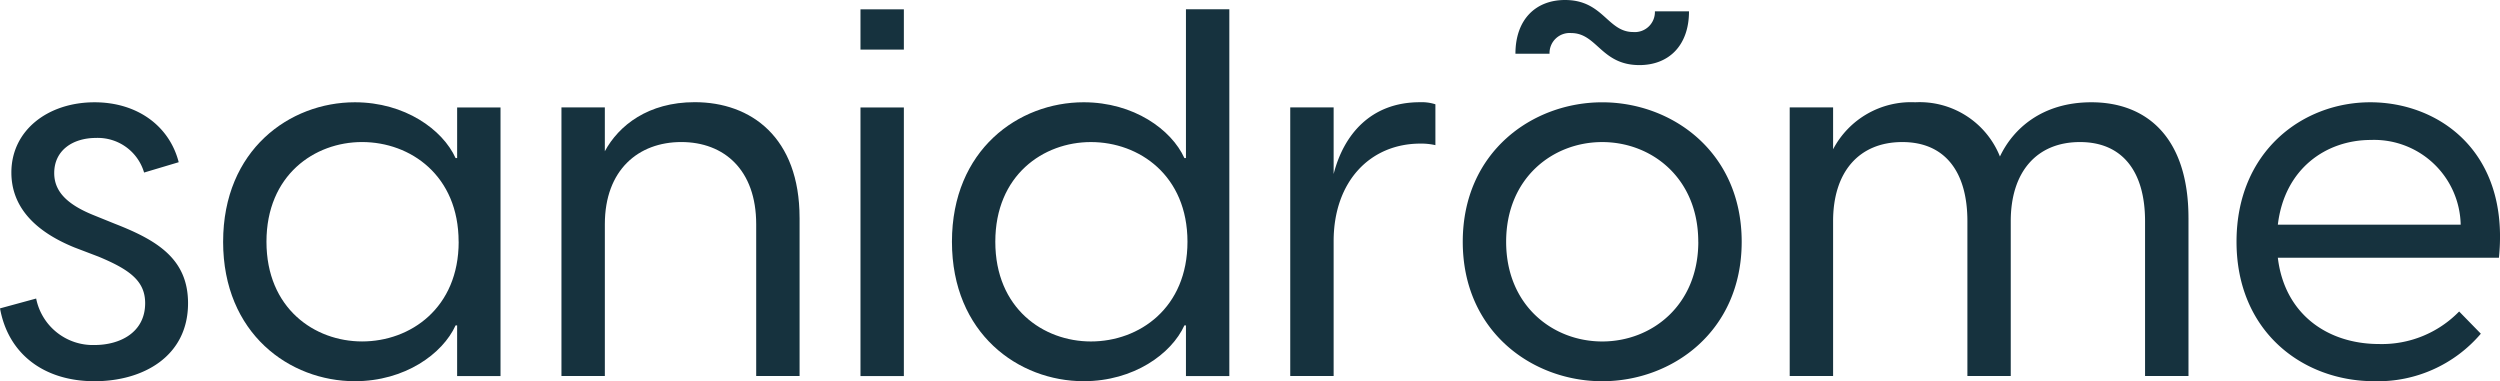 <svg xmlns="http://www.w3.org/2000/svg" xmlns:xlink="http://www.w3.org/1999/xlink" width="279.19" height="42.572" viewBox="0 0 279.19 42.572"><defs><clipPath id="clip-path"><rect id="Rectangle_3265" data-name="Rectangle 3265" width="279.19" height="42.572" fill="#16323e"></rect></clipPath></defs><g id="Group_16973" data-name="Group 16973" transform="translate(0 0)"><g id="Group_16955" data-name="Group 16955" transform="translate(0 0)" clip-path="url(#clip-path)"><path id="Path_47406" data-name="Path 47406" d="M0,41.048l4.038-1.1a6.458,6.458,0,0,0,6.518,5.191c2.827,0,5.654-1.384,5.654-4.672,0-2.481-1.731-3.749-5.192-5.191L8.307,34.241c-4.961-2.019-7.037-4.961-7.037-8.364,0-4.73,4.1-7.845,9.287-7.845,4.788,0,8.364,2.654,9.4,6.692l-3.865,1.154a5.386,5.386,0,0,0-5.365-3.865c-2.6,0-4.672,1.385-4.672,3.923,0,1.9,1.211,3.4,4.326,4.672l2.423.981C17.537,33.433,21,35.51,21,40.471c0,5.942-5.018,8.711-10.441,8.711-5.6,0-9.634-3-10.557-8.134" transform="translate(0 -6.609)" fill="#16323e"></path><path id="Path_47407" data-name="Path 47407" d="M39.336,33.606c0-10.268,7.442-15.575,14.71-15.575,5.6,0,9.807,3.057,11.249,6.23h.174V18.607h4.845v30H65.468V42.951h-.174c-1.442,3.173-5.654,6.23-11.249,6.23-7.268,0-14.71-5.307-14.71-15.575m26.3,0c0-7.384-5.365-11.134-10.787-11.134-5.307,0-10.672,3.692-10.672,11.134S49.547,44.74,54.854,44.74c5.422,0,10.787-3.75,10.787-11.134" transform="translate(-14.418 -6.609)" fill="#16323e"></path><path id="Path_47408" data-name="Path 47408" d="M125.574,30.952V48.6h-4.845V31.645c0-6.057-3.577-9.173-8.365-9.173s-8.537,3.115-8.537,9.173V48.6H98.981v-30h4.845v4.9c1.557-2.885,4.845-5.48,10.037-5.48,6.287,0,11.71,3.922,11.71,12.921" transform="translate(-36.28 -6.609)" fill="#16323e"></path><path id="Path_47409" data-name="Path 47409" d="M151.7,1.64h4.845v4.5H151.7Zm0,10.96h4.845v30H151.7Z" transform="translate(-55.605 -0.601)" fill="#16323e"></path><path id="Path_47410" data-name="Path 47410" d="M198.8,1.639V42.6h-4.845V36.942h-.174c-1.442,3.173-5.653,6.23-11.249,6.23-7.268,0-14.709-5.307-14.709-15.575s7.441-15.575,14.709-15.575c5.6,0,9.807,3.057,11.249,6.23h.174V1.639ZM194.125,27.6c0-7.384-5.365-11.134-10.787-11.134-5.307,0-10.673,3.692-10.673,11.134s5.365,11.134,10.673,11.134c5.422,0,10.787-3.75,10.787-11.134" transform="translate(-61.513 -0.601)" fill="#16323e"></path><path id="Path_47411" data-name="Path 47411" d="M243.674,18.262v4.557A7.1,7.1,0,0,0,242,22.646c-5.6,0-9.691,4.211-9.691,10.9V48.6h-4.846v-30h4.846v7.442c1.1-4.327,4.095-8.018,9.633-8.018a5.032,5.032,0,0,1,1.731.231" transform="translate(-83.374 -6.609)" fill="#16323e"></path><path id="Path_47412" data-name="Path 47412" d="M257.877,27c0-10.037,7.787-15.575,15.575-15.575S289.027,16.96,289.027,27s-7.787,15.575-15.575,15.575S257.877,37.034,257.877,27m26.3,0c0-7.1-5.192-11.134-10.73-11.134S262.722,19.9,262.722,27s5.192,11.134,10.73,11.134,10.73-4.038,10.73-11.134M269.991,3.692A2.242,2.242,0,0,0,267.568,6h-3.808c0-3.808,2.25-6,5.538-6,4.269,0,4.731,3.577,7.615,3.577a2.242,2.242,0,0,0,2.422-2.308h3.808c0,3.808-2.25,6-5.538,6-4.27,0-4.731-3.577-7.615-3.577" transform="translate(-94.522 0)" fill="#16323e"></path><path id="Path_47413" data-name="Path 47413" d="M360.05,30.952V48.6H355.2V31.3c0-5.479-2.481-8.826-7.269-8.826-4.845,0-7.729,3.347-7.729,8.826V48.6H335.36V31.3c0-5.479-2.481-8.826-7.268-8.826-4.846,0-7.73,3.347-7.73,8.826V48.6h-4.846v-30h4.846V23.28a9.828,9.828,0,0,1,9.171-5.249,9.655,9.655,0,0,1,9.461,6.057c1.442-3.057,4.672-6.057,10.21-6.057,6.23,0,10.845,3.98,10.845,12.921" transform="translate(-115.649 -6.609)" fill="#16323e"></path><path id="Path_47414" data-name="Path 47414" d="M423.587,35.394H398.9c.75,6.288,5.538,9.634,11.306,9.634a12.036,12.036,0,0,0,8.941-3.634l2.423,2.481a15.1,15.1,0,0,1-11.884,5.307c-8.076,0-15.4-5.6-15.4-15.576,0-10.095,7.384-15.575,14.94-15.575,7.614,0,15.576,5.48,14.364,17.363M398.9,31.7h20.42a9.671,9.671,0,0,0-10.037-9.461c-4.961,0-9.633,3.173-10.383,9.461" transform="translate(-144.52 -6.609)" fill="#16323e"></path></g></g></svg>